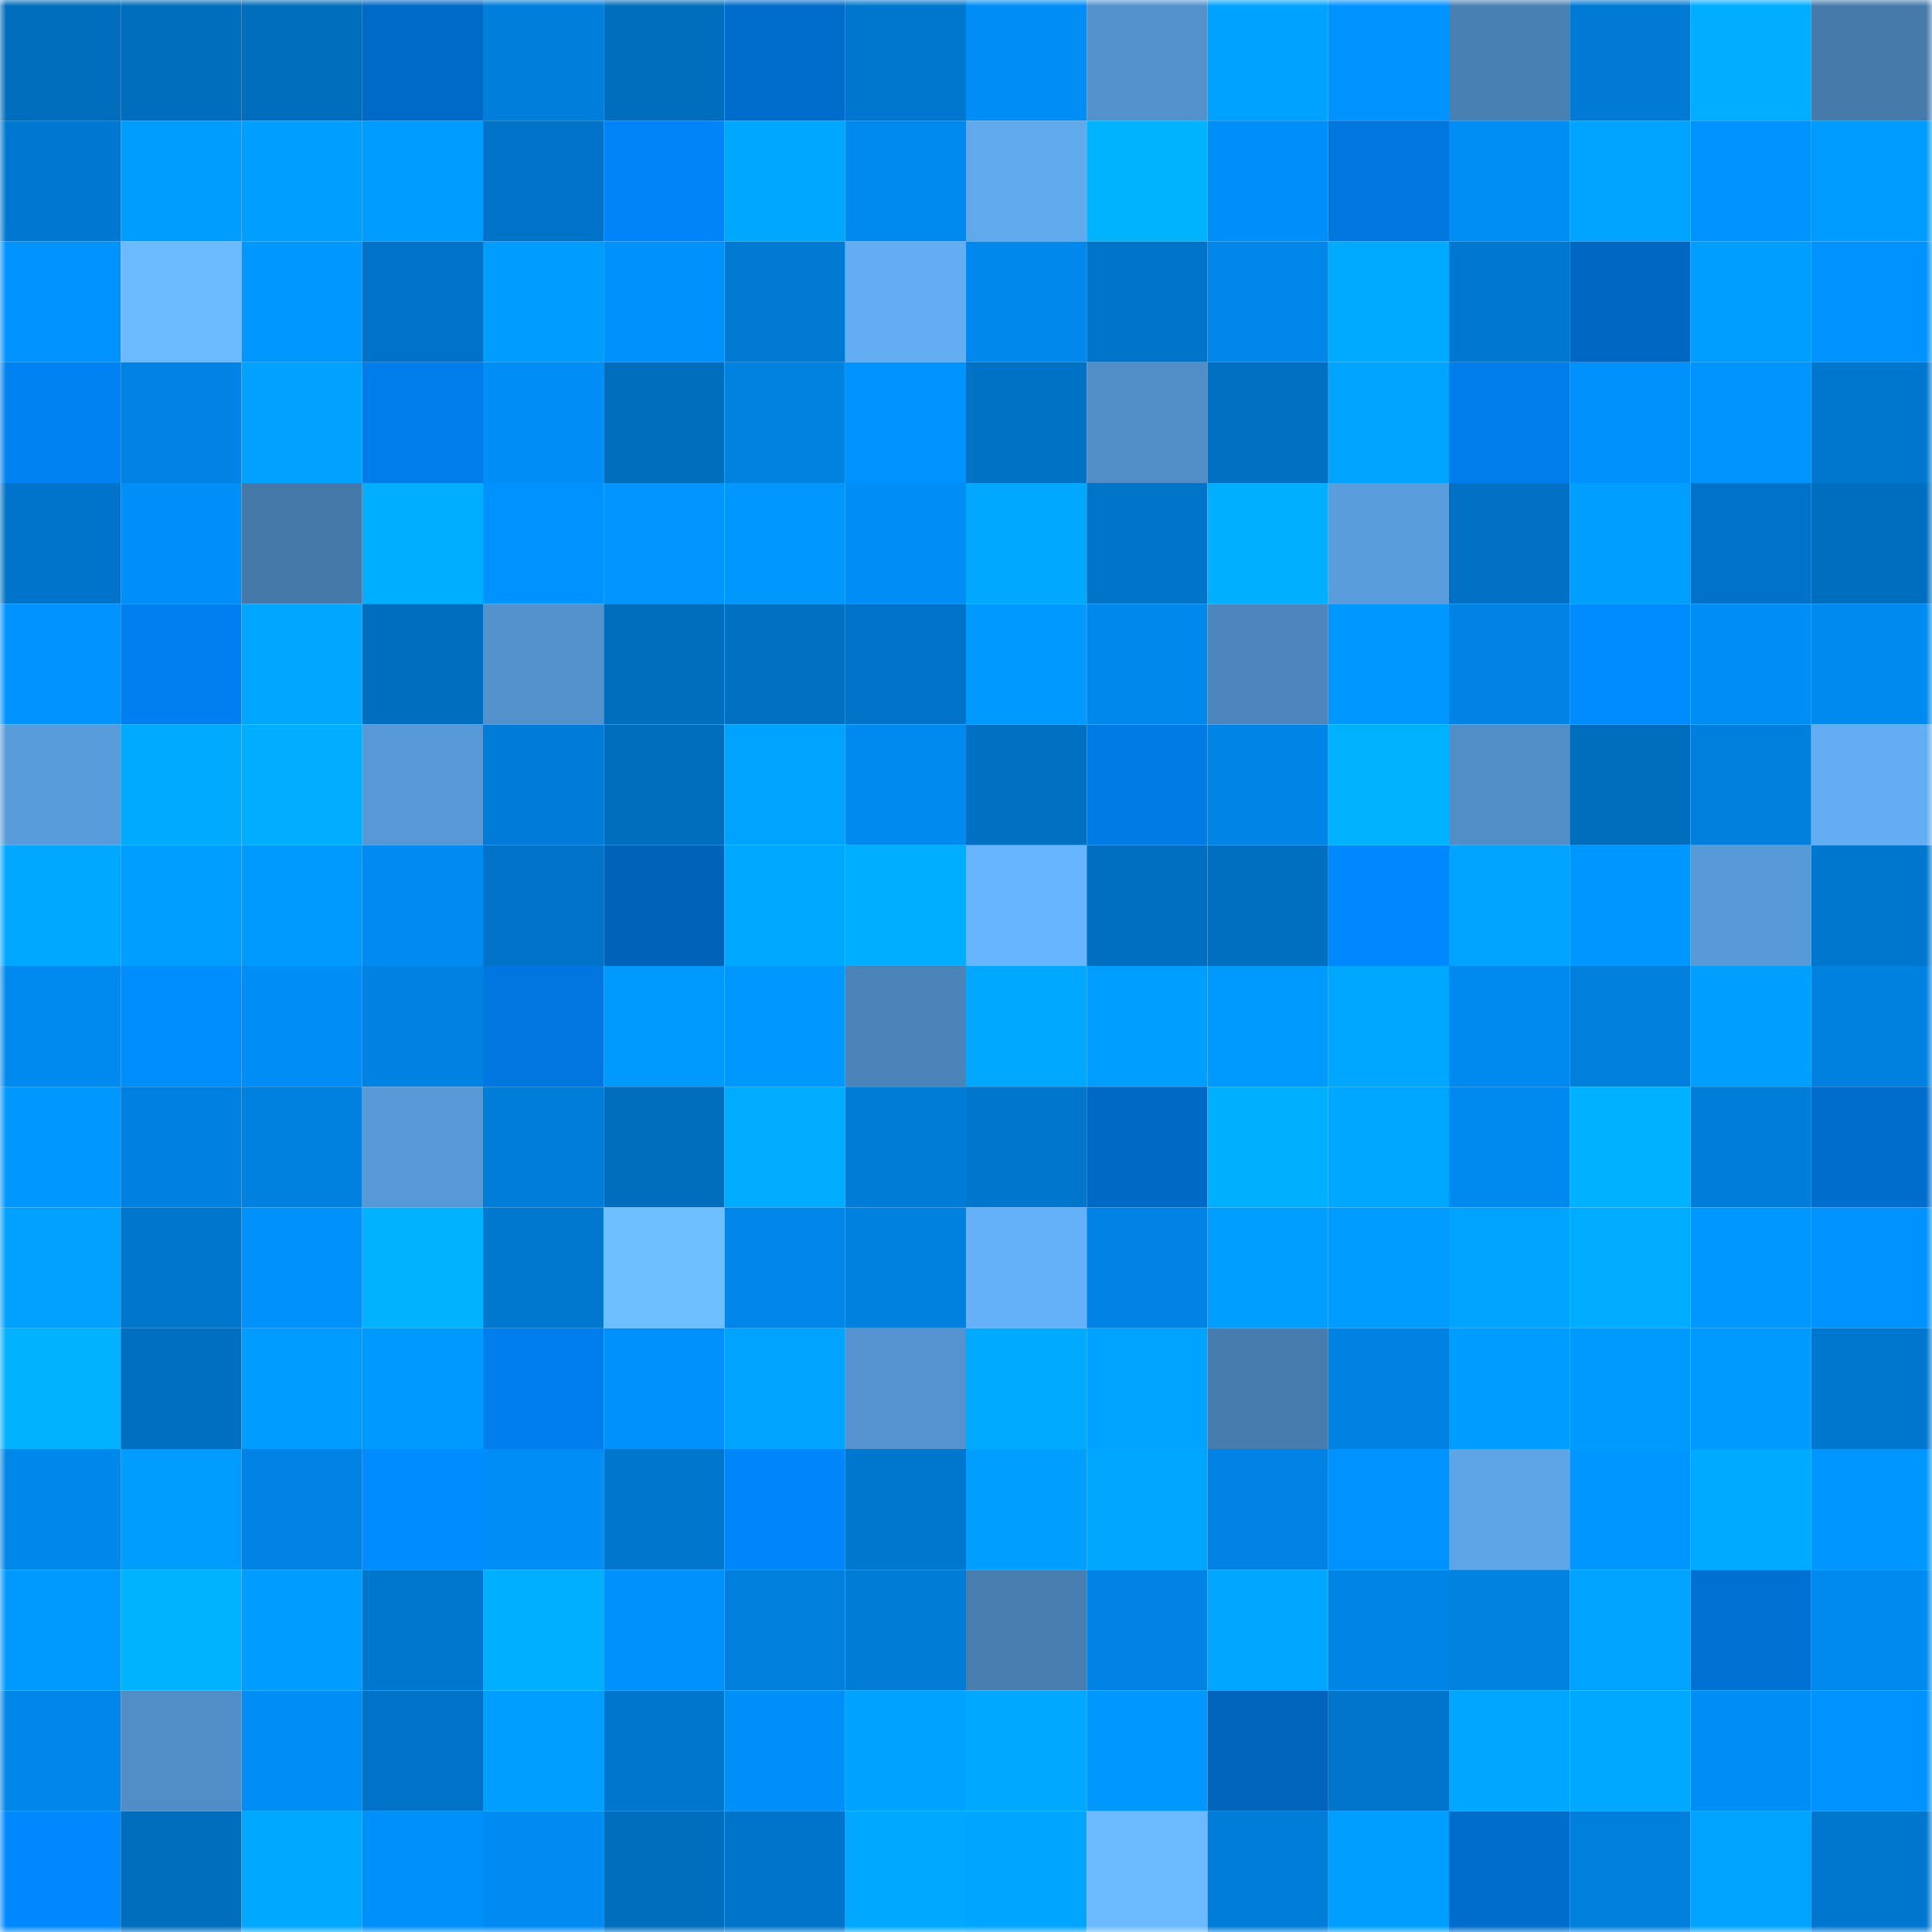 <svg viewBox="0 0 160 160" fill="none" role="img" xmlns="http://www.w3.org/2000/svg" width="240" height="240" name="ens%2Ckaw.eth"><mask id="100469994" mask-type="alpha" maskUnits="userSpaceOnUse" x="0" y="0" width="160" height="160"><rect width="160" height="160" fill="#FFFFFF"></rect></mask><g mask="url(#100469994)"><rect x="0" y="0" width="10" height="10" fill="#006dbd"></rect><rect x="10" y="0" width="10" height="10" fill="#006dbd"></rect><rect x="20" y="0" width="10" height="10" fill="#006dbd"></rect><rect x="30" y="0" width="10" height="10" fill="#006ac8"></rect><rect x="40" y="0" width="10" height="10" fill="#007edb"></rect><rect x="50" y="0" width="10" height="10" fill="#006dbd"></rect><rect x="60" y="0" width="10" height="10" fill="#006ccb"></rect><rect x="70" y="0" width="10" height="10" fill="#0077cf"></rect><rect x="80" y="0" width="10" height="10" fill="#008df5"></rect><rect x="90" y="0" width="10" height="10" fill="#5392cd"></rect><rect x="100" y="0" width="10" height="10" fill="#00a2ff"></rect><rect x="110" y="0" width="10" height="10" fill="#0092fe"></rect><rect x="120" y="0" width="10" height="10" fill="#4980b4"></rect><rect x="130" y="0" width="10" height="10" fill="#007ad5"></rect><rect x="140" y="0" width="10" height="10" fill="#00adff"></rect><rect x="150" y="0" width="10" height="10" fill="#467aab"></rect><rect x="0" y="10" width="10" height="10" fill="#0078d1"></rect><rect x="10" y="10" width="10" height="10" fill="#009dff"></rect><rect x="20" y="10" width="10" height="10" fill="#009fff"></rect><rect x="30" y="10" width="10" height="10" fill="#009bff"></rect><rect x="40" y="10" width="10" height="10" fill="#0073c8"></rect><rect x="50" y="10" width="10" height="10" fill="#0084f8"></rect><rect x="60" y="10" width="10" height="10" fill="#00a7ff"></rect><rect x="70" y="10" width="10" height="10" fill="#0089ee"></rect><rect x="80" y="10" width="10" height="10" fill="#61a9ed"></rect><rect x="90" y="10" width="10" height="10" fill="#00b3ff"></rect><rect x="100" y="10" width="10" height="10" fill="#008ff8"></rect><rect x="110" y="10" width="10" height="10" fill="#0077df"></rect><rect x="120" y="10" width="10" height="10" fill="#008df4"></rect><rect x="130" y="10" width="10" height="10" fill="#00a3ff"></rect><rect x="140" y="10" width="10" height="10" fill="#0093ff"></rect><rect x="150" y="10" width="10" height="10" fill="#009bff"></rect><rect x="0" y="20" width="10" height="10" fill="#0092fe"></rect><rect x="10" y="20" width="10" height="10" fill="#6bbaff"></rect><rect x="20" y="20" width="10" height="10" fill="#0097ff"></rect><rect x="30" y="20" width="10" height="10" fill="#0072c7"></rect><rect x="40" y="20" width="10" height="10" fill="#009cff"></rect><rect x="50" y="20" width="10" height="10" fill="#0091fc"></rect><rect x="60" y="20" width="10" height="10" fill="#0079d2"></rect><rect x="70" y="20" width="10" height="10" fill="#63adf2"></rect><rect x="80" y="20" width="10" height="10" fill="#0088ed"></rect><rect x="90" y="20" width="10" height="10" fill="#0074c9"></rect><rect x="100" y="20" width="10" height="10" fill="#0086e9"></rect><rect x="110" y="20" width="10" height="10" fill="#00abff"></rect><rect x="120" y="20" width="10" height="10" fill="#0078d1"></rect><rect x="130" y="20" width="10" height="10" fill="#0067c2"></rect><rect x="140" y="20" width="10" height="10" fill="#009eff"></rect><rect x="150" y="20" width="10" height="10" fill="#0092fe"></rect><rect x="0" y="30" width="10" height="10" fill="#0082f3"></rect><rect x="10" y="30" width="10" height="10" fill="#0083e5"></rect><rect x="20" y="30" width="10" height="10" fill="#00a1ff"></rect><rect x="30" y="30" width="10" height="10" fill="#007deb"></rect><rect x="40" y="30" width="10" height="10" fill="#008df5"></rect><rect x="50" y="30" width="10" height="10" fill="#006dbd"></rect><rect x="60" y="30" width="10" height="10" fill="#0082e1"></rect><rect x="70" y="30" width="10" height="10" fill="#0092fe"></rect><rect x="80" y="30" width="10" height="10" fill="#0072c5"></rect><rect x="90" y="30" width="10" height="10" fill="#518dc6"></rect><rect x="100" y="30" width="10" height="10" fill="#0070c2"></rect><rect x="110" y="30" width="10" height="10" fill="#00a4ff"></rect><rect x="120" y="30" width="10" height="10" fill="#007dea"></rect><rect x="130" y="30" width="10" height="10" fill="#0091fc"></rect><rect x="140" y="30" width="10" height="10" fill="#0094ff"></rect><rect x="150" y="30" width="10" height="10" fill="#0077cf"></rect><rect x="0" y="40" width="10" height="10" fill="#0074ca"></rect><rect x="10" y="40" width="10" height="10" fill="#008ff8"></rect><rect x="20" y="40" width="10" height="10" fill="#4579aa"></rect><rect x="30" y="40" width="10" height="10" fill="#00aeff"></rect><rect x="40" y="40" width="10" height="10" fill="#0092fe"></rect><rect x="50" y="40" width="10" height="10" fill="#0095ff"></rect><rect x="60" y="40" width="10" height="10" fill="#0098ff"></rect><rect x="70" y="40" width="10" height="10" fill="#008ef6"></rect><rect x="80" y="40" width="10" height="10" fill="#00a8ff"></rect><rect x="90" y="40" width="10" height="10" fill="#0074c9"></rect><rect x="100" y="40" width="10" height="10" fill="#00afff"></rect><rect x="110" y="40" width="10" height="10" fill="#5a9ddd"></rect><rect x="120" y="40" width="10" height="10" fill="#0071c4"></rect><rect x="130" y="40" width="10" height="10" fill="#009fff"></rect><rect x="140" y="40" width="10" height="10" fill="#0073c8"></rect><rect x="150" y="40" width="10" height="10" fill="#006ebf"></rect><rect x="0" y="50" width="10" height="10" fill="#0093ff"></rect><rect x="10" y="50" width="10" height="10" fill="#0080f0"></rect><rect x="20" y="50" width="10" height="10" fill="#00a6ff"></rect><rect x="30" y="50" width="10" height="10" fill="#006ebf"></rect><rect x="40" y="50" width="10" height="10" fill="#5492cd"></rect><rect x="50" y="50" width="10" height="10" fill="#006dbd"></rect><rect x="60" y="50" width="10" height="10" fill="#0070c3"></rect><rect x="70" y="50" width="10" height="10" fill="#0072c7"></rect><rect x="80" y="50" width="10" height="10" fill="#0099ff"></rect><rect x="90" y="50" width="10" height="10" fill="#0088ec"></rect><rect x="100" y="50" width="10" height="10" fill="#4d86bd"></rect><rect x="110" y="50" width="10" height="10" fill="#0097ff"></rect><rect x="120" y="50" width="10" height="10" fill="#0083e5"></rect><rect x="130" y="50" width="10" height="10" fill="#008cff"></rect><rect x="140" y="50" width="10" height="10" fill="#008ef6"></rect><rect x="150" y="50" width="10" height="10" fill="#0089ee"></rect><rect x="0" y="60" width="10" height="10" fill="#599cdb"></rect><rect x="10" y="60" width="10" height="10" fill="#00aaff"></rect><rect x="20" y="60" width="10" height="10" fill="#00adff"></rect><rect x="30" y="60" width="10" height="10" fill="#5798d6"></rect><rect x="40" y="60" width="10" height="10" fill="#007cd8"></rect><rect x="50" y="60" width="10" height="10" fill="#006dbd"></rect><rect x="60" y="60" width="10" height="10" fill="#00a3ff"></rect><rect x="70" y="60" width="10" height="10" fill="#0089ee"></rect><rect x="80" y="60" width="10" height="10" fill="#0070c2"></rect><rect x="90" y="60" width="10" height="10" fill="#007ae5"></rect><rect x="100" y="60" width="10" height="10" fill="#0085e7"></rect><rect x="110" y="60" width="10" height="10" fill="#00b2ff"></rect><rect x="120" y="60" width="10" height="10" fill="#518dc6"></rect><rect x="130" y="60" width="10" height="10" fill="#006dbd"></rect><rect x="140" y="60" width="10" height="10" fill="#007fdd"></rect><rect x="150" y="60" width="10" height="10" fill="#63adf2"></rect><rect x="0" y="70" width="10" height="10" fill="#00a8ff"></rect><rect x="10" y="70" width="10" height="10" fill="#009fff"></rect><rect x="20" y="70" width="10" height="10" fill="#009aff"></rect><rect x="30" y="70" width="10" height="10" fill="#008bf2"></rect><rect x="40" y="70" width="10" height="10" fill="#0073c8"></rect><rect x="50" y="70" width="10" height="10" fill="#0063ba"></rect><rect x="60" y="70" width="10" height="10" fill="#00a8ff"></rect><rect x="70" y="70" width="10" height="10" fill="#00aeff"></rect><rect x="80" y="70" width="10" height="10" fill="#68b5ff"></rect><rect x="90" y="70" width="10" height="10" fill="#006fc1"></rect><rect x="100" y="70" width="10" height="10" fill="#006fc0"></rect><rect x="110" y="70" width="10" height="10" fill="#0089ff"></rect><rect x="120" y="70" width="10" height="10" fill="#00a4ff"></rect><rect x="130" y="70" width="10" height="10" fill="#0096ff"></rect><rect x="140" y="70" width="10" height="10" fill="#589ad8"></rect><rect x="150" y="70" width="10" height="10" fill="#0077cf"></rect><rect x="0" y="80" width="10" height="10" fill="#008af0"></rect><rect x="10" y="80" width="10" height="10" fill="#008eff"></rect><rect x="20" y="80" width="10" height="10" fill="#008ef6"></rect><rect x="30" y="80" width="10" height="10" fill="#0082e3"></rect><rect x="40" y="80" width="10" height="10" fill="#0077e0"></rect><rect x="50" y="80" width="10" height="10" fill="#009aff"></rect><rect x="60" y="80" width="10" height="10" fill="#0098ff"></rect><rect x="70" y="80" width="10" height="10" fill="#4b84b9"></rect><rect x="80" y="80" width="10" height="10" fill="#00a8ff"></rect><rect x="90" y="80" width="10" height="10" fill="#009fff"></rect><rect x="100" y="80" width="10" height="10" fill="#009aff"></rect><rect x="110" y="80" width="10" height="10" fill="#00a7ff"></rect><rect x="120" y="80" width="10" height="10" fill="#0089ee"></rect><rect x="130" y="80" width="10" height="10" fill="#007fdd"></rect><rect x="140" y="80" width="10" height="10" fill="#009eff"></rect><rect x="150" y="80" width="10" height="10" fill="#0080df"></rect><rect x="0" y="90" width="10" height="10" fill="#0098ff"></rect><rect x="10" y="90" width="10" height="10" fill="#0081e1"></rect><rect x="20" y="90" width="10" height="10" fill="#0081e0"></rect><rect x="30" y="90" width="10" height="10" fill="#5798d6"></rect><rect x="40" y="90" width="10" height="10" fill="#007dd9"></rect><rect x="50" y="90" width="10" height="10" fill="#006dbd"></rect><rect x="60" y="90" width="10" height="10" fill="#00acff"></rect><rect x="70" y="90" width="10" height="10" fill="#007cd7"></rect><rect x="80" y="90" width="10" height="10" fill="#0076cd"></rect><rect x="90" y="90" width="10" height="10" fill="#0069c6"></rect><rect x="100" y="90" width="10" height="10" fill="#00b0ff"></rect><rect x="110" y="90" width="10" height="10" fill="#00a7ff"></rect><rect x="120" y="90" width="10" height="10" fill="#008aef"></rect><rect x="130" y="90" width="10" height="10" fill="#00b1ff"></rect><rect x="140" y="90" width="10" height="10" fill="#007dd9"></rect><rect x="150" y="90" width="10" height="10" fill="#006ccc"></rect><rect x="0" y="100" width="10" height="10" fill="#00a1ff"></rect><rect x="10" y="100" width="10" height="10" fill="#0076cd"></rect><rect x="20" y="100" width="10" height="10" fill="#0091fb"></rect><rect x="30" y="100" width="10" height="10" fill="#00b2ff"></rect><rect x="40" y="100" width="10" height="10" fill="#0078d0"></rect><rect x="50" y="100" width="10" height="10" fill="#6dbfff"></rect><rect x="60" y="100" width="10" height="10" fill="#0086e9"></rect><rect x="70" y="100" width="10" height="10" fill="#0080df"></rect><rect x="80" y="100" width="10" height="10" fill="#65b1f9"></rect><rect x="90" y="100" width="10" height="10" fill="#0083e5"></rect><rect x="100" y="100" width="10" height="10" fill="#009fff"></rect><rect x="110" y="100" width="10" height="10" fill="#009bff"></rect><rect x="120" y="100" width="10" height="10" fill="#00a4ff"></rect><rect x="130" y="100" width="10" height="10" fill="#00acff"></rect><rect x="140" y="100" width="10" height="10" fill="#0098ff"></rect><rect x="150" y="100" width="10" height="10" fill="#0092fe"></rect><rect x="0" y="110" width="10" height="10" fill="#00b2ff"></rect><rect x="10" y="110" width="10" height="10" fill="#006fc1"></rect><rect x="20" y="110" width="10" height="10" fill="#009cff"></rect><rect x="30" y="110" width="10" height="10" fill="#0099ff"></rect><rect x="40" y="110" width="10" height="10" fill="#007eed"></rect><rect x="50" y="110" width="10" height="10" fill="#0091fc"></rect><rect x="60" y="110" width="10" height="10" fill="#00a4ff"></rect><rect x="70" y="110" width="10" height="10" fill="#5493cf"></rect><rect x="80" y="110" width="10" height="10" fill="#00abff"></rect><rect x="90" y="110" width="10" height="10" fill="#00a3ff"></rect><rect x="100" y="110" width="10" height="10" fill="#477cae"></rect><rect x="110" y="110" width="10" height="10" fill="#0082e3"></rect><rect x="120" y="110" width="10" height="10" fill="#009cff"></rect><rect x="130" y="110" width="10" height="10" fill="#009aff"></rect><rect x="140" y="110" width="10" height="10" fill="#009aff"></rect><rect x="150" y="110" width="10" height="10" fill="#0077cf"></rect><rect x="0" y="120" width="10" height="10" fill="#0087ea"></rect><rect x="10" y="120" width="10" height="10" fill="#009dff"></rect><rect x="20" y="120" width="10" height="10" fill="#0083e5"></rect><rect x="30" y="120" width="10" height="10" fill="#008bff"></rect><rect x="40" y="120" width="10" height="10" fill="#008df5"></rect><rect x="50" y="120" width="10" height="10" fill="#0076cd"></rect><rect x="60" y="120" width="10" height="10" fill="#0085fa"></rect><rect x="70" y="120" width="10" height="10" fill="#0077cf"></rect><rect x="80" y="120" width="10" height="10" fill="#009fff"></rect><rect x="90" y="120" width="10" height="10" fill="#00a6ff"></rect><rect x="100" y="120" width="10" height="10" fill="#0083e5"></rect><rect x="110" y="120" width="10" height="10" fill="#0092fe"></rect><rect x="120" y="120" width="10" height="10" fill="#5ea5e7"></rect><rect x="130" y="120" width="10" height="10" fill="#0096ff"></rect><rect x="140" y="120" width="10" height="10" fill="#00abff"></rect><rect x="150" y="120" width="10" height="10" fill="#0096ff"></rect><rect x="0" y="130" width="10" height="10" fill="#009aff"></rect><rect x="10" y="130" width="10" height="10" fill="#00b3ff"></rect><rect x="20" y="130" width="10" height="10" fill="#009cff"></rect><rect x="30" y="130" width="10" height="10" fill="#0077cf"></rect><rect x="40" y="130" width="10" height="10" fill="#00afff"></rect><rect x="50" y="130" width="10" height="10" fill="#0091fc"></rect><rect x="60" y="130" width="10" height="10" fill="#007fdd"></rect><rect x="70" y="130" width="10" height="10" fill="#007cd7"></rect><rect x="80" y="130" width="10" height="10" fill="#477daf"></rect><rect x="90" y="130" width="10" height="10" fill="#0083e5"></rect><rect x="100" y="130" width="10" height="10" fill="#00a6ff"></rect><rect x="110" y="130" width="10" height="10" fill="#0085e7"></rect><rect x="120" y="130" width="10" height="10" fill="#0082e1"></rect><rect x="130" y="130" width="10" height="10" fill="#00a3ff"></rect><rect x="140" y="130" width="10" height="10" fill="#0070d3"></rect><rect x="150" y="130" width="10" height="10" fill="#0089ee"></rect><rect x="0" y="140" width="10" height="10" fill="#0085e8"></rect><rect x="10" y="140" width="10" height="10" fill="#518dc6"></rect><rect x="20" y="140" width="10" height="10" fill="#008df5"></rect><rect x="30" y="140" width="10" height="10" fill="#0072c7"></rect><rect x="40" y="140" width="10" height="10" fill="#009fff"></rect><rect x="50" y="140" width="10" height="10" fill="#0076cd"></rect><rect x="60" y="140" width="10" height="10" fill="#008ff9"></rect><rect x="70" y="140" width="10" height="10" fill="#00a2ff"></rect><rect x="80" y="140" width="10" height="10" fill="#00a9ff"></rect><rect x="90" y="140" width="10" height="10" fill="#0098ff"></rect><rect x="100" y="140" width="10" height="10" fill="#0064bc"></rect><rect x="110" y="140" width="10" height="10" fill="#0075cb"></rect><rect x="120" y="140" width="10" height="10" fill="#00a6ff"></rect><rect x="130" y="140" width="10" height="10" fill="#00a8ff"></rect><rect x="140" y="140" width="10" height="10" fill="#008df5"></rect><rect x="150" y="140" width="10" height="10" fill="#0092fe"></rect><rect x="0" y="150" width="10" height="10" fill="#0089ff"></rect><rect x="10" y="150" width="10" height="10" fill="#006dbd"></rect><rect x="20" y="150" width="10" height="10" fill="#00a8ff"></rect><rect x="30" y="150" width="10" height="10" fill="#0090fa"></rect><rect x="40" y="150" width="10" height="10" fill="#008bf2"></rect><rect x="50" y="150" width="10" height="10" fill="#006dbd"></rect><rect x="60" y="150" width="10" height="10" fill="#0074ca"></rect><rect x="70" y="150" width="10" height="10" fill="#00a9ff"></rect><rect x="80" y="150" width="10" height="10" fill="#00a5ff"></rect><rect x="90" y="150" width="10" height="10" fill="#6bbaff"></rect><rect x="100" y="150" width="10" height="10" fill="#007dd9"></rect><rect x="110" y="150" width="10" height="10" fill="#009eff"></rect><rect x="120" y="150" width="10" height="10" fill="#006dcd"></rect><rect x="130" y="150" width="10" height="10" fill="#007fdd"></rect><rect x="140" y="150" width="10" height="10" fill="#00a4ff"></rect><rect x="150" y="150" width="10" height="10" fill="#0077cf"></rect></g></svg>